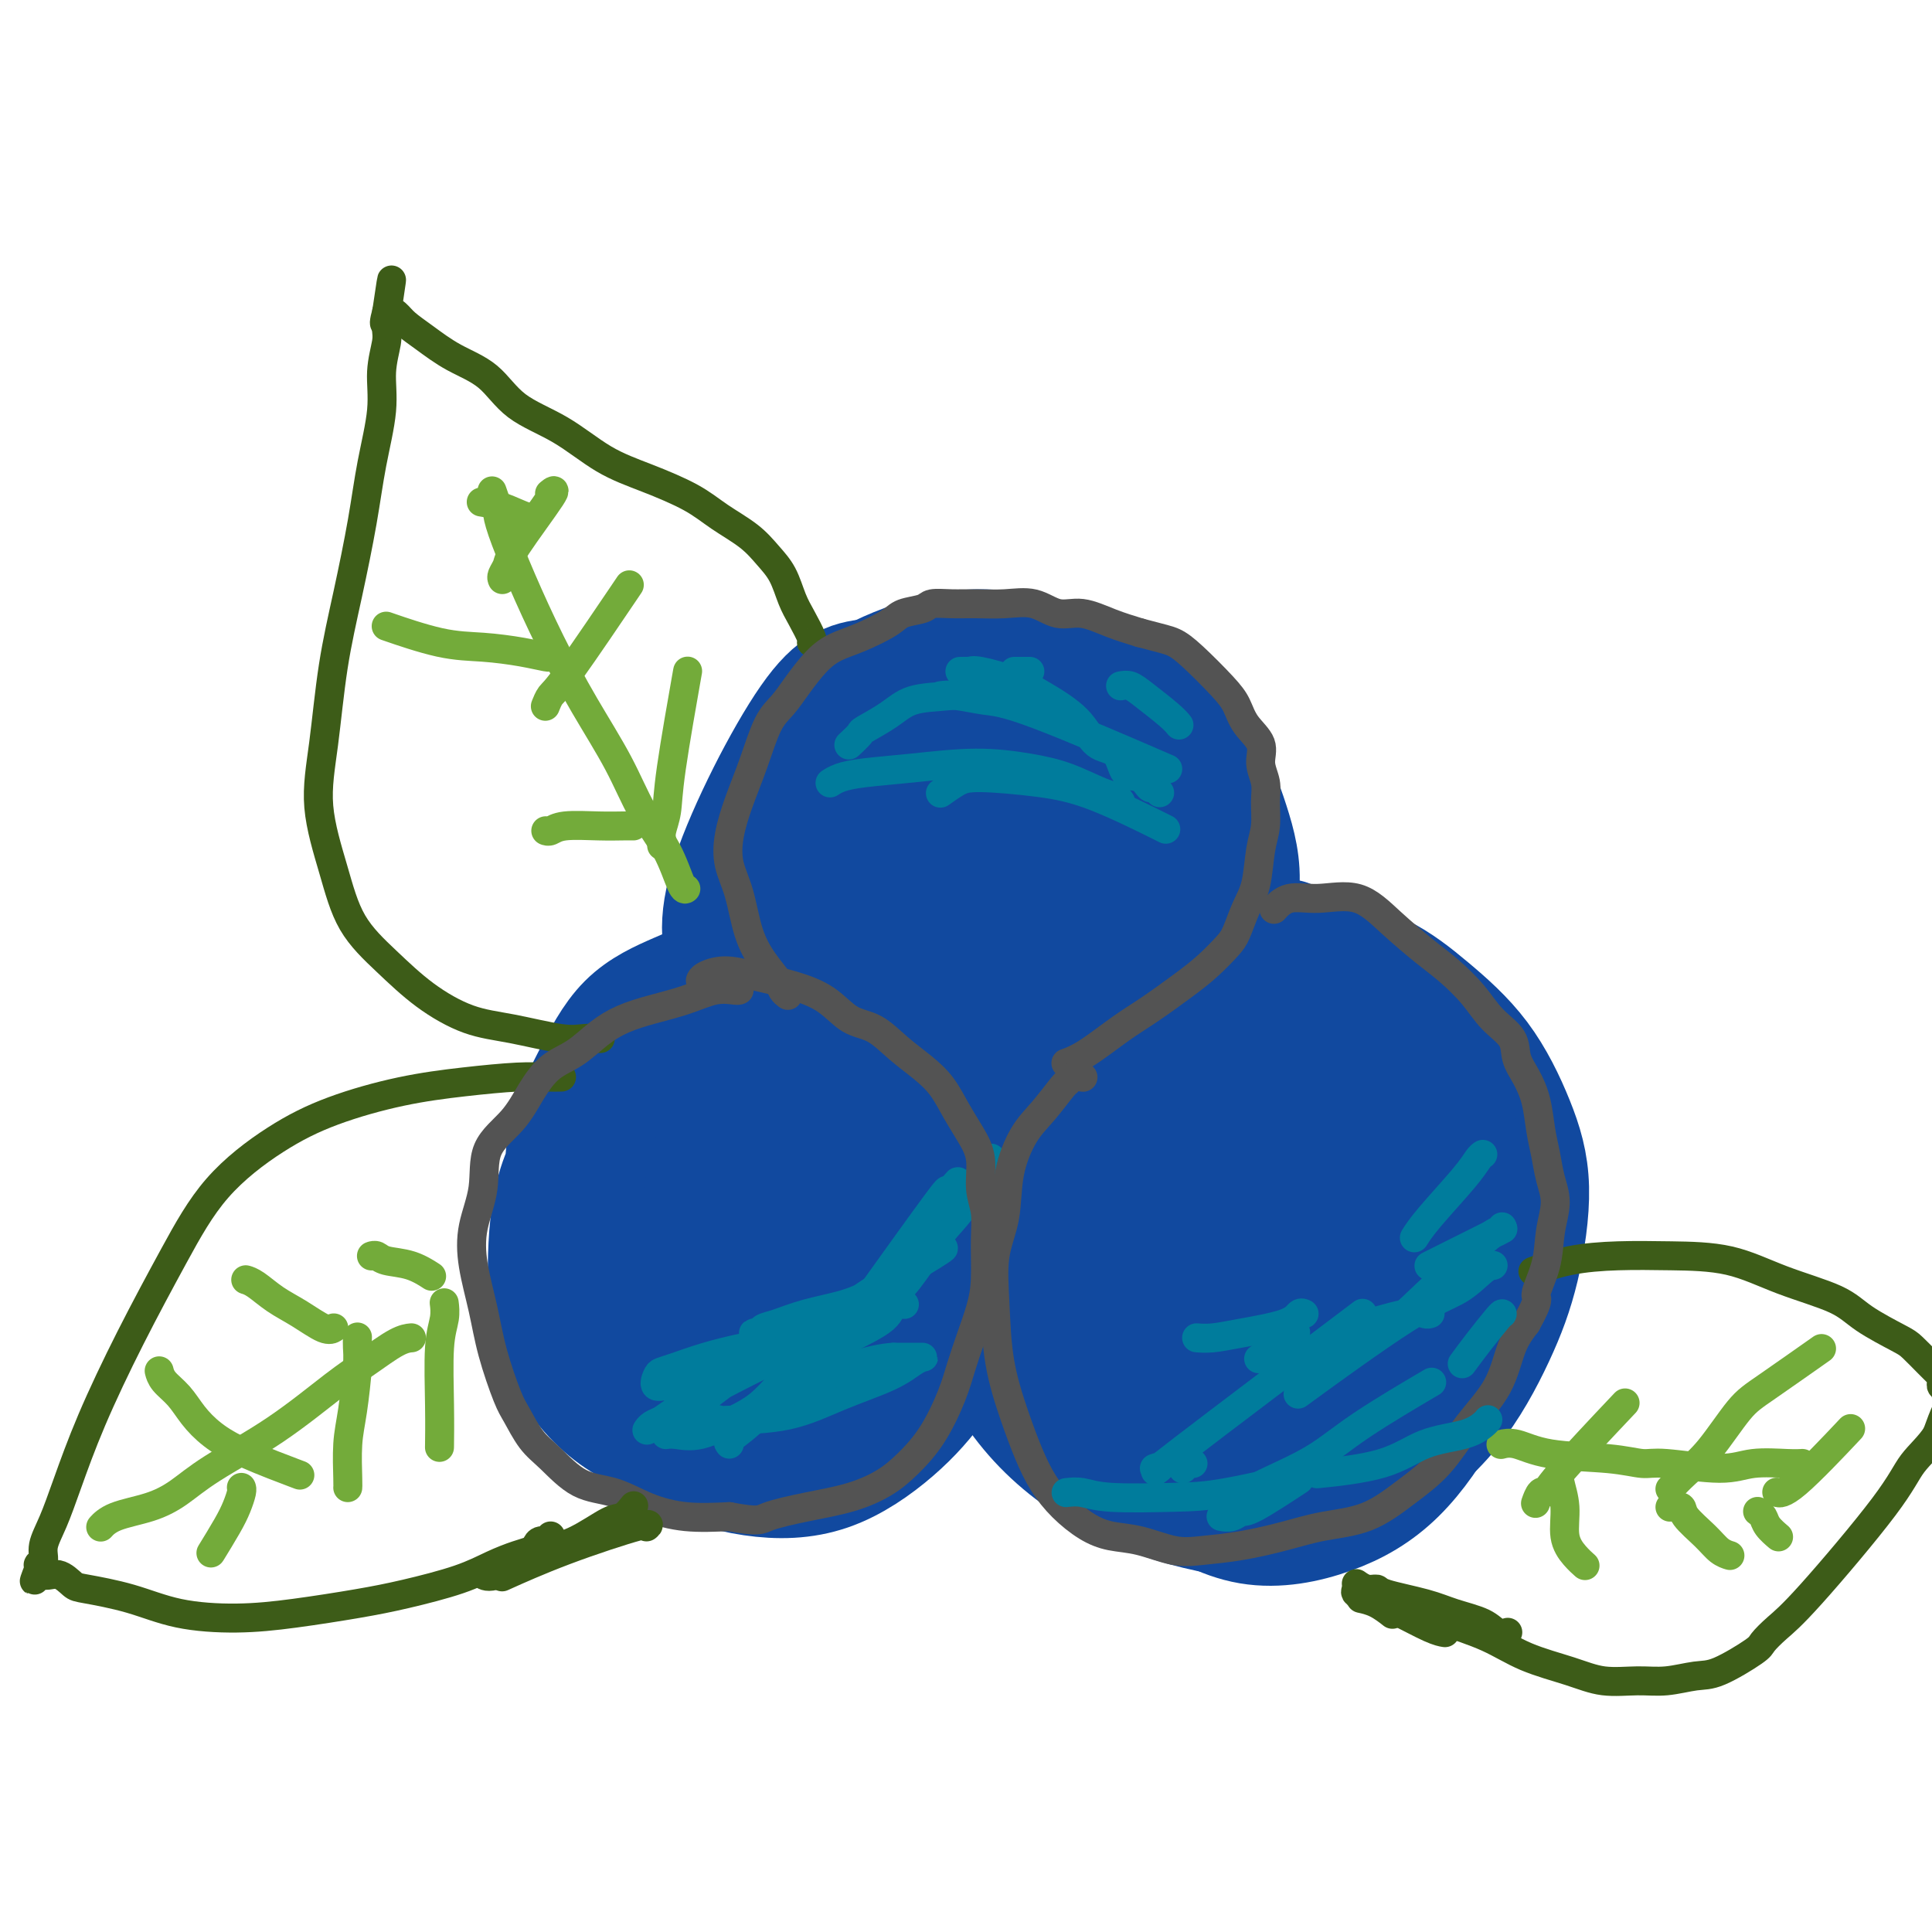 <svg viewBox='0 0 400 400' version='1.1' xmlns='http://www.w3.org/2000/svg' xmlns:xlink='http://www.w3.org/1999/xlink'><g fill='none' stroke='#11499F' stroke-width='28' stroke-linecap='round' stroke-linejoin='round'><path d='M162,213c0.066,0.079 0.133,0.159 0,0c-0.133,-0.159 -0.465,-0.555 -1,-1c-0.535,-0.445 -1.274,-0.939 -3,-1c-1.726,-0.061 -4.441,0.310 -7,1c-2.559,0.690 -4.963,1.700 -8,3c-3.037,1.300 -6.708,2.890 -10,6c-3.292,3.110 -6.207,7.741 -9,12c-2.793,4.259 -5.466,8.148 -7,13c-1.534,4.852 -1.930,10.669 -2,16c-0.070,5.331 0.188,10.175 2,15c1.812,4.825 5.180,9.629 9,13c3.820,3.371 8.091,5.308 13,7c4.909,1.692 10.455,3.138 16,3c5.545,-0.138 11.090,-1.861 16,-4c4.910,-2.139 9.187,-4.693 13,-9c3.813,-4.307 7.162,-10.367 10,-15c2.838,-4.633 5.165,-7.840 7,-12c1.835,-4.160 3.178,-9.275 4,-13c0.822,-3.725 1.124,-6.062 1,-9c-0.124,-2.938 -0.672,-6.477 -2,-10c-1.328,-3.523 -3.436,-7.031 -6,-10c-2.564,-2.969 -5.584,-5.401 -9,-8c-3.416,-2.599 -7.227,-5.366 -11,-7c-3.773,-1.634 -7.508,-2.137 -12,-2c-4.492,0.137 -9.740,0.912 -14,2c-4.260,1.088 -7.531,2.488 -11,4c-3.469,1.512 -7.136,3.137 -10,6c-2.864,2.863 -4.925,6.963 -7,11c-2.075,4.037 -4.164,8.011 -5,13c-0.836,4.989 -0.418,10.995 0,17'/><path d='M119,254c0.609,5.606 2.131,11.123 4,17c1.869,5.877 4.086,12.116 7,17c2.914,4.884 6.524,8.412 11,11c4.476,2.588 9.817,4.234 15,5c5.183,0.766 10.209,0.651 15,-1c4.791,-1.651 9.348,-4.840 13,-8c3.652,-3.160 6.401,-6.292 9,-10c2.599,-3.708 5.048,-7.992 7,-12c1.952,-4.008 3.405,-7.740 4,-12c0.595,-4.260 0.331,-9.049 0,-13c-0.331,-3.951 -0.728,-7.064 -2,-11c-1.272,-3.936 -3.418,-8.694 -6,-12c-2.582,-3.306 -5.600,-5.159 -9,-7c-3.400,-1.841 -7.182,-3.670 -11,-5c-3.818,-1.330 -7.670,-2.161 -12,-2c-4.330,0.161 -9.136,1.312 -13,3c-3.864,1.688 -6.784,3.911 -10,7c-3.216,3.089 -6.727,7.043 -9,11c-2.273,3.957 -3.307,7.917 -4,13c-0.693,5.083 -1.044,11.290 0,17c1.044,5.710 3.484,10.922 6,16c2.516,5.078 5.109,10.020 9,13c3.891,2.980 9.080,3.997 13,6c3.920,2.003 6.570,4.993 14,-2c7.430,-6.993 19.641,-23.970 25,-33c5.359,-9.030 3.867,-10.113 3,-12c-0.867,-1.887 -1.109,-4.578 -1,-6c0.109,-1.422 0.568,-1.575 0,-4c-0.568,-2.425 -2.162,-7.121 -4,-10c-1.838,-2.879 -3.919,-3.939 -6,-5'/><path d='M187,225c-2.561,-1.423 -5.963,-2.480 -9,-3c-3.037,-0.520 -5.709,-0.502 -9,0c-3.291,0.502 -7.200,1.486 -10,3c-2.800,1.514 -4.491,3.556 -6,6c-1.509,2.444 -2.835,5.290 -4,9c-1.165,3.710 -2.170,8.284 -2,12c0.170,3.716 1.513,6.572 3,9c1.487,2.428 3.118,4.427 5,6c1.882,1.573 4.016,2.721 6,3c1.984,0.279 3.817,-0.312 6,-1c2.183,-0.688 4.714,-1.473 7,-3c2.286,-1.527 4.327,-3.794 6,-6c1.673,-2.206 2.979,-4.350 4,-7c1.021,-2.650 1.756,-5.807 2,-8c0.244,-2.193 -0.002,-3.422 -1,-5c-0.998,-1.578 -2.747,-3.504 -4,-5c-1.253,-1.496 -2.012,-2.561 -3,-3c-0.988,-0.439 -2.207,-0.253 -4,0c-1.793,0.253 -4.159,0.572 -6,2c-1.841,1.428 -3.157,3.966 -5,6c-1.843,2.034 -4.215,3.564 -4,8c0.215,4.436 3.015,11.779 4,15c0.985,3.221 0.155,2.320 1,2c0.845,-0.320 3.364,-0.058 5,0c1.636,0.058 2.389,-0.087 4,-1c1.611,-0.913 4.081,-2.593 6,-4c1.919,-1.407 3.288,-2.542 4,-4c0.712,-1.458 0.769,-3.239 1,-5c0.231,-1.761 0.638,-3.503 0,-5c-0.638,-1.497 -2.319,-2.748 -4,-4'/><path d='M180,242c-1.456,-1.208 -3.097,-2.227 -4,-3c-0.903,-0.773 -1.067,-1.301 -2,-1c-0.933,0.301 -2.634,1.431 -4,3c-1.366,1.569 -2.396,3.578 -3,6c-0.604,2.422 -0.781,5.255 -1,8c-0.219,2.745 -0.478,5.400 0,7c0.478,1.600 1.693,2.146 3,3c1.307,0.854 2.705,2.018 4,2c1.295,-0.018 2.487,-1.217 4,-2c1.513,-0.783 3.347,-1.149 4,-2c0.653,-0.851 0.123,-2.187 0,-3c-0.123,-0.813 0.159,-1.104 0,-2c-0.159,-0.896 -0.760,-2.399 -1,-3c-0.240,-0.601 -0.120,-0.301 0,0'/><path d='M266,196c-0.044,0.002 -0.087,0.003 0,0c0.087,-0.003 0.306,-0.011 0,0c-0.306,0.011 -1.137,0.043 -3,0c-1.863,-0.043 -4.759,-0.159 -7,0c-2.241,0.159 -3.825,0.593 -5,1c-1.175,0.407 -1.939,0.788 -5,2c-3.061,1.212 -8.420,3.256 -13,6c-4.580,2.744 -8.383,6.189 -12,10c-3.617,3.811 -7.050,7.988 -10,12c-2.950,4.012 -5.418,7.860 -7,13c-1.582,5.140 -2.277,11.573 -2,18c0.277,6.427 1.526,12.850 4,19c2.474,6.150 6.171,12.029 11,17c4.829,4.971 10.788,9.033 17,12c6.212,2.967 12.678,4.837 19,6c6.322,1.163 12.502,1.618 18,0c5.498,-1.618 10.316,-5.310 15,-9c4.684,-3.690 9.235,-7.380 13,-12c3.765,-4.620 6.746,-10.171 9,-15c2.254,-4.829 3.783,-8.936 5,-14c1.217,-5.064 2.124,-11.085 2,-16c-0.124,-4.915 -1.278,-8.725 -3,-13c-1.722,-4.275 -4.010,-9.015 -7,-13c-2.990,-3.985 -6.681,-7.216 -10,-10c-3.319,-2.784 -6.264,-5.120 -10,-7c-3.736,-1.880 -8.262,-3.306 -13,-4c-4.738,-0.694 -9.690,-0.658 -14,0c-4.310,0.658 -7.980,1.939 -12,4c-4.020,2.061 -8.390,4.901 -12,8c-3.610,3.099 -6.460,6.457 -9,11c-2.540,4.543 -4.770,10.272 -7,16'/><path d='M218,238c-1.146,5.680 -0.510,11.881 0,18c0.510,6.119 0.893,12.155 3,19c2.107,6.845 5.939,14.498 10,20c4.061,5.502 8.353,8.853 13,12c4.647,3.147 9.649,6.091 15,7c5.351,0.909 11.049,-0.218 16,-2c4.951,-1.782 9.154,-4.220 13,-8c3.846,-3.780 7.335,-8.901 10,-14c2.665,-5.099 4.506,-10.174 6,-15c1.494,-4.826 2.640,-9.403 3,-14c0.360,-4.597 -0.066,-9.216 -1,-13c-0.934,-3.784 -2.375,-6.735 -5,-10c-2.625,-3.265 -6.432,-6.844 -10,-10c-3.568,-3.156 -6.897,-5.890 -11,-8c-4.103,-2.110 -8.981,-3.597 -14,-4c-5.019,-0.403 -10.178,0.278 -15,1c-4.822,0.722 -9.305,1.486 -13,4c-3.695,2.514 -6.600,6.778 -9,11c-2.400,4.222 -4.295,8.403 -6,14c-1.705,5.597 -3.221,12.611 -2,19c1.221,6.389 5.178,12.152 7,18c1.822,5.848 1.511,11.780 10,14c8.489,2.220 25.780,0.727 33,0c7.220,-0.727 4.369,-0.690 5,-4c0.631,-3.310 4.745,-9.968 7,-15c2.255,-5.032 2.651,-8.440 3,-13c0.349,-4.560 0.650,-10.274 0,-15c-0.650,-4.726 -2.252,-8.465 -4,-12c-1.748,-3.535 -3.642,-6.867 -6,-9c-2.358,-2.133 -5.179,-3.066 -8,-4'/><path d='M268,225c-4.671,-0.171 -12.347,1.403 -16,3c-3.653,1.597 -3.281,3.217 -4,4c-0.719,0.783 -2.528,0.730 -4,3c-1.472,2.270 -2.607,6.863 -3,11c-0.393,4.137 -0.045,7.818 1,12c1.045,4.182 2.786,8.866 4,12c1.214,3.134 1.900,4.719 3,6c1.100,1.281 2.612,2.260 4,2c1.388,-0.260 2.652,-1.758 4,-3c1.348,-1.242 2.781,-2.227 4,-4c1.219,-1.773 2.225,-4.335 3,-7c0.775,-2.665 1.319,-5.434 2,-8c0.681,-2.566 1.498,-4.929 1,-7c-0.498,-2.071 -2.311,-3.850 -3,-5c-0.689,-1.150 -0.252,-1.671 -1,-2c-0.748,-0.329 -2.680,-0.467 -4,0c-1.320,0.467 -2.030,1.537 -3,3c-0.970,1.463 -2.202,3.317 -3,6c-0.798,2.683 -1.162,6.193 -1,9c0.162,2.807 0.850,4.911 1,7c0.150,2.089 -0.240,4.164 1,5c1.240,0.836 4.108,0.434 6,0c1.892,-0.434 2.808,-0.899 4,-2c1.192,-1.101 2.660,-2.837 4,-5c1.340,-2.163 2.551,-4.753 3,-7c0.449,-2.247 0.134,-4.152 0,-6c-0.134,-1.848 -0.087,-3.640 -1,-5c-0.913,-1.360 -2.784,-2.289 -4,-3c-1.216,-0.711 -1.776,-1.203 -3,-1c-1.224,0.203 -3.112,1.102 -5,2'/><path d='M258,245c-1.497,1.215 -2.741,3.254 -4,6c-1.259,2.746 -2.533,6.200 -3,9c-0.467,2.800 -0.126,4.946 0,6c0.126,1.054 0.036,1.015 0,1c-0.036,-0.015 -0.018,-0.008 0,0'/><path d='M203,160c-0.139,0.074 -0.277,0.147 -1,0c-0.723,-0.147 -2.029,-0.515 -4,-1c-1.971,-0.485 -4.605,-1.087 -8,-1c-3.395,0.087 -7.550,0.864 -11,3c-3.450,2.136 -6.196,5.631 -10,8c-3.804,2.369 -8.665,3.611 -9,14c-0.335,10.389 3.855,29.924 10,40c6.145,10.076 14.243,10.692 20,11c5.757,0.308 9.173,0.306 14,-1c4.827,-1.306 11.067,-3.918 16,-7c4.933,-3.082 8.561,-6.634 12,-11c3.439,-4.366 6.688,-9.545 9,-15c2.312,-5.455 3.685,-11.185 4,-17c0.315,-5.815 -0.428,-11.716 -2,-17c-1.572,-5.284 -3.973,-9.953 -7,-14c-3.027,-4.047 -6.678,-7.473 -11,-10c-4.322,-2.527 -9.314,-4.156 -14,-5c-4.686,-0.844 -9.067,-0.903 -14,0c-4.933,0.903 -10.417,2.767 -15,5c-4.583,2.233 -8.266,4.833 -12,9c-3.734,4.167 -7.519,9.899 -10,15c-2.481,5.101 -3.660,9.572 -4,15c-0.340,5.428 0.158,11.815 2,17c1.842,5.185 5.030,9.168 8,13c2.970,3.832 5.724,7.512 10,10c4.276,2.488 10.074,3.785 15,4c4.926,0.215 8.979,-0.653 13,-2c4.021,-1.347 8.011,-3.174 12,-5'/><path d='M216,218c5.157,-3.209 5.549,-7.733 7,-12c1.451,-4.267 3.961,-8.278 5,-13c1.039,-4.722 0.607,-10.156 0,-15c-0.607,-4.844 -1.389,-9.098 -3,-13c-1.611,-3.902 -4.050,-7.454 -7,-10c-2.950,-2.546 -6.411,-4.088 -10,-5c-3.589,-0.912 -7.307,-1.196 -11,-1c-3.693,0.196 -7.363,0.872 -11,3c-3.637,2.128 -7.241,5.710 -10,10c-2.759,4.290 -4.671,9.289 -6,15c-1.329,5.711 -2.074,12.135 -2,18c0.074,5.865 0.967,11.172 3,16c2.033,4.828 5.206,9.179 9,12c3.794,2.821 8.208,4.113 13,4c4.792,-0.113 9.963,-1.632 15,-4c5.037,-2.368 9.939,-5.587 14,-10c4.061,-4.413 7.281,-10.021 10,-16c2.719,-5.979 4.937,-12.330 6,-18c1.063,-5.670 0.969,-10.658 0,-15c-0.969,-4.342 -2.815,-8.039 -5,-11c-2.185,-2.961 -4.711,-5.186 -7,-7c-2.289,-1.814 -4.341,-3.216 -11,0c-6.659,3.216 -17.923,11.049 -24,17c-6.077,5.951 -6.966,10.021 -8,15c-1.034,4.979 -2.212,10.869 -2,16c0.212,5.131 1.814,9.505 4,13c2.186,3.495 4.957,6.112 8,8c3.043,1.888 6.358,3.047 10,3c3.642,-0.047 7.612,-1.299 11,-3c3.388,-1.701 6.194,-3.850 9,-6'/><path d='M223,209c4.347,-3.131 5.216,-6.458 6,-10c0.784,-3.542 1.483,-7.299 2,-11c0.517,-3.701 0.851,-7.347 0,-10c-0.851,-2.653 -2.886,-4.312 -5,-6c-2.114,-1.688 -4.307,-3.405 -7,-4c-2.693,-0.595 -5.886,-0.068 -9,1c-3.114,1.068 -6.149,2.677 -9,5c-2.851,2.323 -5.516,5.358 -8,9c-2.484,3.642 -4.785,7.889 -6,11c-1.215,3.111 -1.343,5.086 -1,7c0.343,1.914 1.157,3.766 3,5c1.843,1.234 4.715,1.851 7,2c2.285,0.149 3.982,-0.171 7,-2c3.018,-1.829 7.356,-5.166 10,-9c2.644,-3.834 3.593,-8.164 5,-13c1.407,-4.836 3.272,-10.179 3,-15c-0.272,-4.821 -2.679,-9.122 -5,-13c-2.321,-3.878 -4.554,-7.334 -8,-10c-3.446,-2.666 -8.105,-4.543 -13,-5c-4.895,-0.457 -10.027,0.505 -14,1c-3.973,0.495 -6.788,0.522 -12,8c-5.212,7.478 -12.822,22.407 -16,32c-3.178,9.593 -1.924,13.851 0,19c1.924,5.149 4.518,11.190 8,16c3.482,4.810 7.853,8.390 13,11c5.147,2.610 11.070,4.249 17,5c5.930,0.751 11.868,0.614 18,-1c6.132,-1.614 12.459,-4.704 18,-8c5.541,-3.296 10.298,-6.799 14,-11c3.702,-4.201 6.351,-9.101 9,-14'/><path d='M250,199c2.588,-4.941 4.557,-10.292 5,-15c0.443,-4.708 -0.640,-8.773 -2,-13c-1.360,-4.227 -2.997,-8.615 -6,-13c-3.003,-4.385 -7.371,-8.768 -12,-12c-4.629,-3.232 -9.517,-5.314 -15,-7c-5.483,-1.686 -11.560,-2.976 -17,-3c-5.440,-0.024 -10.243,1.220 -15,3c-4.757,1.780 -9.466,4.098 -14,8c-4.534,3.902 -8.891,9.388 -12,15c-3.109,5.612 -4.970,11.350 -6,18c-1.030,6.650 -1.229,14.212 0,21c1.229,6.788 3.887,12.801 8,18c4.113,5.199 9.681,9.585 15,13c5.319,3.415 10.388,5.860 16,6c5.612,0.140 11.766,-2.024 17,-4c5.234,-1.976 9.549,-3.763 14,-7c4.451,-3.237 9.037,-7.923 12,-12c2.963,-4.077 4.301,-7.545 6,-12c1.699,-4.455 3.758,-9.899 4,-15c0.242,-5.101 -1.332,-9.860 -2,-14c-0.668,-4.140 -0.428,-7.659 -6,-13c-5.572,-5.341 -16.955,-12.502 -25,-15c-8.045,-2.498 -12.752,-0.332 -16,1c-3.248,1.332 -5.036,1.829 -7,3c-1.964,1.171 -4.104,3.015 -7,6c-2.896,2.985 -6.549,7.111 -10,16c-3.451,8.889 -6.700,22.540 -8,28c-1.300,5.460 -0.650,2.730 0,0'/></g>
<g fill='none' stroke='#007C9C' stroke-width='6' stroke-linecap='round' stroke-linejoin='round'><path d='M138,297c-0.123,0.020 -0.246,0.040 0,0c0.246,-0.040 0.860,-0.139 2,0c1.140,0.139 2.805,0.516 5,0c2.195,-0.516 4.918,-1.924 7,-3c2.082,-1.076 3.522,-1.821 5,-3c1.478,-1.179 2.993,-2.792 4,-4c1.007,-1.208 1.504,-2.012 2,-3c0.496,-0.988 0.990,-2.160 1,-3c0.010,-0.840 -0.463,-1.349 -1,-2c-0.537,-0.651 -1.137,-1.446 -2,-2c-0.863,-0.554 -1.990,-0.869 -3,-1c-1.010,-0.131 -1.905,-0.080 -2,0c-0.095,0.080 0.609,0.188 1,0c0.391,-0.188 0.470,-0.671 1,-1c0.530,-0.329 1.512,-0.505 3,-1c1.488,-0.495 3.481,-1.308 6,-2c2.519,-0.692 5.563,-1.263 8,-2c2.437,-0.737 4.268,-1.639 5,-2c0.732,-0.361 0.366,-0.180 0,0'/><path d='M205,240c0.164,-0.193 0.328,-0.387 0,0c-0.328,0.387 -1.148,1.354 -2,3c-0.852,1.646 -1.734,3.972 -3,6c-1.266,2.028 -2.914,3.759 -4,5c-1.086,1.241 -1.611,1.992 -3,4c-1.389,2.008 -3.643,5.271 -5,7c-1.357,1.729 -1.816,1.922 -2,2c-0.184,0.078 -0.092,0.039 0,0'/><path d='M198,245c0.270,-0.309 0.539,-0.619 0,0c-0.539,0.619 -1.887,2.166 -2,2c-0.113,-0.166 1.008,-2.045 -2,2c-3.008,4.045 -10.145,14.013 -13,18c-2.855,3.987 -1.427,1.994 0,0'/><path d='M194,259c-0.428,0.214 -0.856,0.427 0,0c0.856,-0.427 2.997,-1.496 -1,1c-3.997,2.496 -14.131,8.556 -20,12c-5.869,3.444 -7.474,4.271 -10,5c-2.526,0.729 -5.972,1.360 -9,2c-3.028,0.640 -5.638,1.290 -8,2c-2.362,0.710 -4.478,1.480 -6,2c-1.522,0.520 -2.452,0.790 -3,1c-0.548,0.210 -0.716,0.359 -1,1c-0.284,0.641 -0.686,1.774 0,2c0.686,0.226 2.460,-0.456 3,0c0.540,0.456 -0.155,2.051 5,0c5.155,-2.051 16.159,-7.748 21,-10c4.841,-2.252 3.517,-1.058 5,-2c1.483,-0.942 5.772,-4.019 9,-6c3.228,-1.981 5.394,-2.865 7,-4c1.606,-1.135 2.653,-2.519 3,-3c0.347,-0.481 -0.005,-0.059 0,0c0.005,0.059 0.369,-0.247 0,0c-0.369,0.247 -1.470,1.046 -3,2c-1.530,0.954 -3.489,2.065 -5,3c-1.511,0.935 -2.575,1.696 -3,2c-0.425,0.304 -0.213,0.152 0,0'/><path d='M248,277c-0.225,-0.018 -0.450,-0.037 0,0c0.450,0.037 1.574,0.129 3,0c1.426,-0.129 3.153,-0.479 6,-1c2.847,-0.521 6.815,-1.212 9,-2c2.185,-0.788 2.588,-1.674 3,-2c0.412,-0.326 0.832,-0.093 1,0c0.168,0.093 0.084,0.047 0,0'/><path d='M261,281c-0.363,0.280 -0.726,0.560 0,0c0.726,-0.560 2.542,-1.958 4,-3c1.458,-1.042 2.560,-1.726 3,-2c0.440,-0.274 0.220,-0.137 0,0'/><path d='M307,239c-0.271,0.180 -0.542,0.360 -1,1c-0.458,0.640 -1.102,1.738 -3,4c-1.898,2.262 -5.049,5.686 -7,8c-1.951,2.314 -2.700,3.518 -3,4c-0.300,0.482 -0.150,0.241 0,0'/><path d='M311,254c-0.417,0.500 -0.833,1.000 -1,1c-0.167,0.000 -0.083,-0.500 -4,3c-3.917,3.500 -11.833,11.000 -15,14c-3.167,3.000 -1.583,1.500 0,0'/><path d='M176,154c-0.229,0.214 -0.459,0.429 0,0c0.459,-0.429 1.605,-1.501 2,-2c0.395,-0.499 0.037,-0.425 1,-1c0.963,-0.575 3.247,-1.801 5,-3c1.753,-1.199 2.975,-2.373 5,-3c2.025,-0.627 4.853,-0.707 8,-1c3.147,-0.293 6.613,-0.798 8,-1c1.387,-0.202 0.693,-0.101 0,0'/><path d='M199,139c-0.230,0.003 -0.460,0.006 0,0c0.460,-0.006 1.610,-0.022 2,0c0.390,0.022 0.019,0.083 0,0c-0.019,-0.083 0.314,-0.309 2,0c1.686,0.309 4.724,1.155 7,2c2.276,0.845 3.788,1.691 6,3c2.212,1.309 5.124,3.081 7,5c1.876,1.919 2.716,3.986 4,5c1.284,1.014 3.012,0.975 4,2c0.988,1.025 1.235,3.116 2,4c0.765,0.884 2.048,0.563 3,1c0.952,0.437 1.575,1.633 2,2c0.425,0.367 0.653,-0.093 1,0c0.347,0.093 0.813,0.741 1,1c0.187,0.259 0.093,0.130 0,0'/><path d='M213,139c0.196,0.000 0.393,0.000 0,0c-0.393,0.000 -1.375,0.000 -2,0c-0.625,0.000 -0.893,0.000 -1,0c-0.107,0.000 -0.054,0.000 0,0'/><path d='M195,144c-0.196,0.027 -0.391,0.055 0,0c0.391,-0.055 1.370,-0.191 3,0c1.630,0.191 3.911,0.711 6,1c2.089,0.289 3.985,0.347 11,3c7.015,2.653 19.147,7.901 24,10c4.853,2.099 2.426,1.050 0,0'/><path d='M172,162c-0.133,0.088 -0.266,0.177 0,0c0.266,-0.177 0.932,-0.619 2,-1c1.068,-0.381 2.537,-0.700 5,-1c2.463,-0.300 5.920,-0.581 10,-1c4.080,-0.419 8.785,-0.975 13,-1c4.215,-0.025 7.942,0.480 11,1c3.058,0.520 5.446,1.054 8,2c2.554,0.946 5.272,2.305 7,3c1.728,0.695 2.465,0.726 3,1c0.535,0.274 0.867,0.793 1,1c0.133,0.207 0.066,0.104 0,0'/><path d='M195,164c-0.267,0.191 -0.534,0.382 0,0c0.534,-0.382 1.868,-1.338 3,-2c1.132,-0.662 2.060,-1.031 5,-1c2.940,0.031 7.891,0.462 12,1c4.109,0.538 7.375,1.183 12,3c4.625,1.817 10.607,4.805 13,6c2.393,1.195 1.196,0.598 0,0'/></g>
<g fill='none' stroke='#3D5C18' stroke-width='6' stroke-linecap='round' stroke-linejoin='round'><path d='M124,215c0.254,0.014 0.508,0.028 0,0c-0.508,-0.028 -1.778,-0.098 -3,0c-1.222,0.098 -2.396,0.363 -5,0c-2.604,-0.363 -6.636,-1.355 -10,-2c-3.364,-0.645 -6.058,-0.942 -9,-2c-2.942,-1.058 -6.131,-2.876 -9,-5c-2.869,-2.124 -5.418,-4.555 -8,-7c-2.582,-2.445 -5.198,-4.903 -7,-8c-1.802,-3.097 -2.789,-6.835 -4,-11c-1.211,-4.165 -2.644,-8.759 -3,-13c-0.356,-4.241 0.365,-8.128 1,-13c0.635,-4.872 1.183,-10.730 2,-16c0.817,-5.270 1.903,-9.951 3,-15c1.097,-5.049 2.207,-10.466 3,-15c0.793,-4.534 1.270,-8.186 2,-12c0.730,-3.814 1.712,-7.789 2,-11c0.288,-3.211 -0.119,-5.656 0,-8c0.119,-2.344 0.764,-4.587 1,-6c0.236,-1.413 0.064,-1.996 0,-3c-0.064,-1.004 -0.018,-2.430 0,-3c0.018,-0.570 0.009,-0.285 0,0'/><path d='M80,65c2.038,-13.775 0.634,-3.711 0,0c-0.634,3.711 -0.497,1.070 0,0c0.497,-1.070 1.353,-0.568 2,0c0.647,0.568 1.085,1.201 2,2c0.915,0.799 2.307,1.765 4,3c1.693,1.235 3.689,2.739 6,4c2.311,1.261 4.939,2.279 7,4c2.061,1.721 3.555,4.143 6,6c2.445,1.857 5.842,3.147 9,5c3.158,1.853 6.077,4.270 9,6c2.923,1.730 5.850,2.773 9,4c3.150,1.227 6.524,2.637 9,4c2.476,1.363 4.053,2.679 6,4c1.947,1.321 4.264,2.649 6,4c1.736,1.351 2.889,2.726 4,4c1.111,1.274 2.178,2.446 3,4c0.822,1.554 1.397,3.488 2,5c0.603,1.512 1.234,2.601 2,4c0.766,1.399 1.668,3.107 2,4c0.332,0.893 0.095,0.969 0,1c-0.095,0.031 -0.047,0.015 0,0'/><path d='M116,223c0.226,-0.005 0.451,-0.011 0,0c-0.451,0.011 -1.579,0.038 -3,0c-1.421,-0.038 -3.137,-0.142 -6,0c-2.863,0.142 -6.875,0.531 -11,1c-4.125,0.469 -8.364,1.019 -13,2c-4.636,0.981 -9.668,2.393 -14,4c-4.332,1.607 -7.964,3.411 -12,6c-4.036,2.589 -8.478,5.964 -12,10c-3.522,4.036 -6.126,8.732 -9,14c-2.874,5.268 -6.018,11.109 -9,17c-2.982,5.891 -5.803,11.834 -8,17c-2.197,5.166 -3.769,9.556 -5,13c-1.231,3.444 -2.120,5.941 -3,8c-0.880,2.059 -1.753,3.680 -2,5c-0.247,1.320 0.130,2.340 0,3c-0.130,0.660 -0.767,0.960 -1,1c-0.233,0.040 -0.063,-0.182 0,0c0.063,0.182 0.018,0.766 0,1c-0.018,0.234 -0.009,0.117 0,0'/><path d='M8,325c-1.725,4.727 -0.539,1.045 0,0c0.539,-1.045 0.430,0.548 1,1c0.570,0.452 1.819,-0.237 3,0c1.181,0.237 2.292,1.399 3,2c0.708,0.601 1.011,0.642 3,1c1.989,0.358 5.663,1.032 9,2c3.337,0.968 6.337,2.230 10,3c3.663,0.770 7.990,1.049 12,1c4.010,-0.049 7.702,-0.425 12,-1c4.298,-0.575 9.202,-1.348 13,-2c3.798,-0.652 6.488,-1.183 10,-2c3.512,-0.817 7.844,-1.920 11,-3c3.156,-1.080 5.135,-2.136 7,-3c1.865,-0.864 3.618,-1.537 5,-2c1.382,-0.463 2.395,-0.716 3,-1c0.605,-0.284 0.803,-0.598 1,-1c0.197,-0.402 0.393,-0.891 1,-1c0.607,-0.109 1.625,0.163 2,0c0.375,-0.163 0.107,-0.761 0,-1c-0.107,-0.239 -0.054,-0.120 0,0'/><path d='M318,263c-0.557,0.196 -1.115,0.393 0,0c1.115,-0.393 3.902,-1.375 7,-2c3.098,-0.625 6.506,-0.891 10,-1c3.494,-0.109 7.074,-0.060 11,0c3.926,0.060 8.197,0.131 12,1c3.803,0.869 7.139,2.535 11,4c3.861,1.465 8.246,2.729 11,4c2.754,1.271 3.876,2.550 6,4c2.124,1.450 5.251,3.071 7,4c1.749,0.929 2.118,1.167 3,2c0.882,0.833 2.275,2.261 3,3c0.725,0.739 0.783,0.789 1,1c0.217,0.211 0.593,0.582 1,1c0.407,0.418 0.845,0.883 1,1c0.155,0.117 0.028,-0.114 0,0c-0.028,0.114 0.044,0.574 0,1c-0.044,0.426 -0.204,0.818 0,1c0.204,0.182 0.773,0.153 1,0c0.227,-0.153 0.113,-0.431 0,0c-0.113,0.431 -0.226,1.569 0,2c0.226,0.431 0.790,0.154 1,0c0.210,-0.154 0.064,-0.185 0,0c-0.064,0.185 -0.048,0.586 0,1c0.048,0.414 0.128,0.842 0,1c-0.128,0.158 -0.465,0.045 -1,1c-0.535,0.955 -1.267,2.977 -2,5'/><path d='M401,297c-1.449,2.316 -3.572,4.105 -5,6c-1.428,1.895 -2.160,3.895 -6,9c-3.840,5.105 -10.789,13.316 -15,18c-4.211,4.684 -5.685,5.843 -7,7c-1.315,1.157 -2.472,2.314 -3,3c-0.528,0.686 -0.428,0.901 -2,2c-1.572,1.099 -4.817,3.080 -7,4c-2.183,0.920 -3.304,0.777 -5,1c-1.696,0.223 -3.967,0.812 -6,1c-2.033,0.188 -3.828,-0.025 -6,0c-2.172,0.025 -4.722,0.287 -7,0c-2.278,-0.287 -4.285,-1.124 -7,-2c-2.715,-0.876 -6.139,-1.790 -9,-3c-2.861,-1.210 -5.159,-2.716 -8,-4c-2.841,-1.284 -6.227,-2.346 -8,-3c-1.773,-0.654 -1.935,-0.901 -2,-1c-0.065,-0.099 -0.032,-0.049 0,0'/></g>
<g fill='none' stroke='#73AB3A' stroke-width='6' stroke-linecap='round' stroke-linejoin='round'><path d='M21,316c0.045,-0.049 0.089,-0.098 0,0c-0.089,0.098 -0.313,0.343 0,0c0.313,-0.343 1.162,-1.273 3,-2c1.838,-0.727 4.664,-1.250 7,-2c2.336,-0.750 4.180,-1.725 6,-3c1.820,-1.275 3.614,-2.849 7,-5c3.386,-2.151 8.365,-4.878 13,-8c4.635,-3.122 8.927,-6.641 12,-9c3.073,-2.359 4.927,-3.560 7,-5c2.073,-1.440 4.366,-3.118 6,-4c1.634,-0.882 2.610,-0.966 3,-1c0.390,-0.034 0.195,-0.017 0,0'/><path d='M33,284c-0.040,-0.161 -0.081,-0.322 0,0c0.081,0.322 0.283,1.127 1,2c0.717,0.873 1.949,1.814 3,3c1.051,1.186 1.923,2.616 3,4c1.077,1.384 2.361,2.721 4,4c1.639,1.279 3.634,2.498 7,4c3.366,1.502 8.105,3.286 10,4c1.895,0.714 0.948,0.357 0,0'/><path d='M50,308c-0.021,-0.044 -0.041,-0.088 0,0c0.041,0.088 0.144,0.308 0,1c-0.144,0.692 -0.533,1.856 -1,3c-0.467,1.144 -1.010,2.270 -2,4c-0.990,1.730 -2.426,4.066 -3,5c-0.574,0.934 -0.287,0.467 0,0'/><path d='M51,265c0.036,0.011 0.073,0.021 0,0c-0.073,-0.021 -0.255,-0.075 0,0c0.255,0.075 0.948,0.279 2,1c1.052,0.721 2.464,1.958 4,3c1.536,1.042 3.195,1.887 5,3c1.805,1.113 3.755,2.492 5,3c1.245,0.508 1.784,0.145 2,0c0.216,-0.145 0.108,-0.073 0,0'/><path d='M74,277c0.006,-0.167 0.012,-0.334 0,0c-0.012,0.334 -0.042,1.168 0,2c0.042,0.832 0.155,1.663 0,4c-0.155,2.337 -0.577,6.182 -1,9c-0.423,2.818 -0.845,4.611 -1,7c-0.155,2.389 -0.042,5.374 0,7c0.042,1.626 0.012,1.893 0,2c-0.012,0.107 -0.006,0.053 0,0'/><path d='M77,260c-0.085,0.026 -0.169,0.053 0,0c0.169,-0.053 0.592,-0.185 1,0c0.408,0.185 0.800,0.689 2,1c1.200,0.311 3.208,0.430 5,1c1.792,0.570 3.369,1.591 4,2c0.631,0.409 0.315,0.204 0,0'/><path d='M92,270c-0.030,-0.238 -0.061,-0.476 0,0c0.061,0.476 0.212,1.666 0,3c-0.212,1.334 -0.789,2.811 -1,6c-0.211,3.189 -0.057,8.089 0,12c0.057,3.911 0.016,6.832 0,8c-0.016,1.168 -0.008,0.584 0,0'/><path d='M102,102c-0.115,-0.326 -0.231,-0.652 0,0c0.231,0.652 0.807,2.283 1,3c0.193,0.717 0.002,0.521 0,1c-0.002,0.479 0.186,1.632 1,4c0.814,2.368 2.253,5.951 4,10c1.747,4.049 3.801,8.565 6,13c2.199,4.435 4.543,8.790 7,13c2.457,4.210 5.026,8.277 7,12c1.974,3.723 3.352,7.103 5,10c1.648,2.897 3.565,5.313 5,8c1.435,2.687 2.386,5.647 3,7c0.614,1.353 0.890,1.101 1,1c0.110,-0.101 0.055,-0.050 0,0'/><path d='M137,175c-0.008,0.076 -0.015,0.152 0,0c0.015,-0.152 0.054,-0.531 0,-1c-0.054,-0.469 -0.199,-1.029 0,-2c0.199,-0.971 0.744,-2.353 1,-4c0.256,-1.647 0.223,-3.559 1,-9c0.777,-5.441 2.365,-14.412 3,-18c0.635,-3.588 0.318,-1.794 0,0'/><path d='M131,171c0.126,0.002 0.251,0.004 0,0c-0.251,-0.004 -0.880,-0.015 -2,0c-1.120,0.015 -2.731,0.057 -5,0c-2.269,-0.057 -5.196,-0.211 -7,0c-1.804,0.211 -2.486,0.788 -3,1c-0.514,0.212 -0.861,0.061 -1,0c-0.139,-0.061 -0.069,-0.030 0,0'/><path d='M113,146c-0.080,0.203 -0.159,0.405 0,0c0.159,-0.405 0.558,-1.418 1,-2c0.442,-0.582 0.927,-0.734 4,-5c3.073,-4.266 8.735,-12.648 11,-16c2.265,-3.352 1.132,-1.676 0,0'/><path d='M114,136c0.013,-0.023 0.025,-0.045 0,0c-0.025,0.045 -0.089,0.159 -1,0c-0.911,-0.159 -2.670,-0.589 -5,-1c-2.330,-0.411 -5.233,-0.801 -8,-1c-2.767,-0.199 -5.399,-0.207 -9,-1c-3.601,-0.793 -8.172,-2.369 -10,-3c-1.828,-0.631 -0.914,-0.315 0,0'/><path d='M104,120c-0.109,-0.238 -0.219,-0.477 0,-1c0.219,-0.523 0.766,-1.331 1,-2c0.234,-0.669 0.156,-1.200 2,-4c1.844,-2.800 5.612,-7.869 7,-10c1.388,-2.131 0.397,-1.323 0,-1c-0.397,0.323 -0.198,0.162 0,0'/><path d='M111,107c0.107,-0.053 0.214,-0.105 0,0c-0.214,0.105 -0.748,0.368 -2,0c-1.252,-0.368 -3.222,-1.368 -5,-2c-1.778,-0.632 -3.365,-0.895 -4,-1c-0.635,-0.105 -0.317,-0.053 0,0'/><path d='M311,299c-0.211,0.055 -0.422,0.110 0,0c0.422,-0.110 1.478,-0.385 3,0c1.522,0.385 3.512,1.428 7,2c3.488,0.572 8.474,0.671 12,1c3.526,0.329 5.591,0.887 7,1c1.409,0.113 2.161,-0.218 5,0c2.839,0.218 7.766,0.987 11,1c3.234,0.013 4.774,-0.728 7,-1c2.226,-0.272 5.138,-0.073 7,0c1.862,0.073 2.675,0.021 3,0c0.325,-0.021 0.163,-0.010 0,0'/><path d='M318,311c-0.082,0.231 -0.163,0.462 0,0c0.163,-0.462 0.571,-1.618 1,-2c0.429,-0.382 0.878,0.011 1,0c0.122,-0.011 -0.082,-0.426 3,-4c3.082,-3.574 9.452,-10.307 12,-13c2.548,-2.693 1.274,-1.347 0,0'/><path d='M323,304c-0.009,-0.082 -0.018,-0.164 0,0c0.018,0.164 0.063,0.575 0,1c-0.063,0.425 -0.234,0.864 0,2c0.234,1.136 0.872,2.970 1,5c0.128,2.030 -0.254,4.255 0,6c0.254,1.745 1.145,3.008 2,4c0.855,0.992 1.673,1.712 2,2c0.327,0.288 0.164,0.144 0,0'/><path d='M346,308c-0.229,0.246 -0.459,0.492 0,0c0.459,-0.492 1.606,-1.723 3,-3c1.394,-1.277 3.034,-2.599 5,-5c1.966,-2.401 4.259,-5.881 6,-8c1.741,-2.119 2.930,-2.878 6,-5c3.070,-2.122 8.020,-5.606 10,-7c1.980,-1.394 0.990,-0.697 0,0'/><path d='M346,312c-0.223,0.034 -0.447,0.068 0,0c0.447,-0.068 1.563,-0.239 2,0c0.437,0.239 0.194,0.887 1,2c0.806,1.113 2.659,2.690 4,4c1.341,1.310 2.169,2.353 3,3c0.831,0.647 1.666,0.899 2,1c0.334,0.101 0.167,0.050 0,0'/><path d='M368,309c0.041,0.019 0.083,0.038 0,0c-0.083,-0.038 -0.290,-0.134 0,0c0.290,0.134 1.078,0.498 4,-2c2.922,-2.498 7.978,-7.856 10,-10c2.022,-2.144 1.011,-1.072 0,0'/><path d='M364,313c-0.099,-0.069 -0.198,-0.137 0,0c0.198,0.137 0.692,0.480 1,1c0.308,0.520 0.429,1.217 1,2c0.571,0.783 1.592,1.652 2,2c0.408,0.348 0.204,0.174 0,0'/></g>
<g fill='none' stroke='#535353' stroke-width='6' stroke-linecap='round' stroke-linejoin='round'><path d='M153,205c0.028,-0.013 0.057,-0.025 0,0c-0.057,0.025 -0.198,0.089 -1,0c-0.802,-0.089 -2.265,-0.331 -4,0c-1.735,0.331 -3.744,1.237 -6,2c-2.256,0.763 -4.760,1.385 -7,2c-2.240,0.615 -4.217,1.222 -6,2c-1.783,0.778 -3.374,1.725 -5,3c-1.626,1.275 -3.287,2.876 -5,4c-1.713,1.124 -3.476,1.771 -5,3c-1.524,1.229 -2.808,3.039 -4,5c-1.192,1.961 -2.293,4.071 -4,6c-1.707,1.929 -4.020,3.675 -5,6c-0.980,2.325 -0.626,5.230 -1,8c-0.374,2.770 -1.478,5.407 -2,8c-0.522,2.593 -0.464,5.143 0,8c0.464,2.857 1.334,6.021 2,9c0.666,2.979 1.127,5.771 2,9c0.873,3.229 2.156,6.893 3,9c0.844,2.107 1.249,2.657 2,4c0.751,1.343 1.850,3.479 3,5c1.150,1.521 2.352,2.425 4,4c1.648,1.575 3.743,3.820 6,5c2.257,1.180 4.677,1.296 7,2c2.323,0.704 4.548,1.997 7,3c2.452,1.003 5.129,1.715 8,2c2.871,0.285 5.935,0.142 9,0'/><path d='M151,314c6.243,1.181 6.349,0.635 8,0c1.651,-0.635 4.846,-1.359 8,-2c3.154,-0.641 6.266,-1.198 9,-2c2.734,-0.802 5.089,-1.847 7,-3c1.911,-1.153 3.380,-2.414 5,-4c1.620,-1.586 3.393,-3.497 5,-6c1.607,-2.503 3.047,-5.597 4,-8c0.953,-2.403 1.418,-4.115 2,-6c0.582,-1.885 1.281,-3.942 2,-6c0.719,-2.058 1.456,-4.117 2,-6c0.544,-1.883 0.893,-3.591 1,-6c0.107,-2.409 -0.029,-5.518 0,-8c0.029,-2.482 0.223,-4.336 0,-6c-0.223,-1.664 -0.863,-3.137 -1,-5c-0.137,-1.863 0.229,-4.115 0,-6c-0.229,-1.885 -1.053,-3.402 -2,-5c-0.947,-1.598 -2.016,-3.275 -3,-5c-0.984,-1.725 -1.883,-3.496 -3,-5c-1.117,-1.504 -2.453,-2.741 -4,-4c-1.547,-1.259 -3.306,-2.539 -5,-4c-1.694,-1.461 -3.323,-3.102 -5,-4c-1.677,-0.898 -3.403,-1.054 -5,-2c-1.597,-0.946 -3.065,-2.681 -5,-4c-1.935,-1.319 -4.336,-2.220 -7,-3c-2.664,-0.780 -5.589,-1.438 -8,-2c-2.411,-0.562 -4.306,-1.027 -6,-1c-1.694,0.027 -3.187,0.546 -4,1c-0.813,0.454 -0.947,0.844 -1,1c-0.053,0.156 -0.027,0.078 0,0'/><path d='M163,206c0.102,0.076 0.203,0.152 0,0c-0.203,-0.152 -0.711,-0.532 -1,-1c-0.289,-0.468 -0.358,-1.026 -1,-2c-0.642,-0.974 -1.858,-2.366 -3,-4c-1.142,-1.634 -2.210,-3.512 -3,-6c-0.790,-2.488 -1.303,-5.586 -2,-8c-0.697,-2.414 -1.579,-4.144 -2,-6c-0.421,-1.856 -0.380,-3.836 0,-6c0.380,-2.164 1.101,-4.510 2,-7c0.899,-2.490 1.976,-5.125 3,-8c1.024,-2.875 1.995,-5.992 3,-8c1.005,-2.008 2.044,-2.907 3,-4c0.956,-1.093 1.828,-2.379 3,-4c1.172,-1.621 2.644,-3.576 4,-5c1.356,-1.424 2.598,-2.318 4,-3c1.402,-0.682 2.965,-1.153 5,-2c2.035,-0.847 4.543,-2.069 6,-3c1.457,-0.931 1.865,-1.570 3,-2c1.135,-0.430 2.998,-0.651 4,-1c1.002,-0.349 1.145,-0.828 2,-1c0.855,-0.172 2.422,-0.038 4,0c1.578,0.038 3.165,-0.020 5,0c1.835,0.020 3.917,0.116 6,0c2.083,-0.116 4.166,-0.446 6,0c1.834,0.446 3.419,1.666 5,2c1.581,0.334 3.156,-0.218 5,0c1.844,0.218 3.955,1.205 6,2c2.045,0.795 4.022,1.397 6,2'/><path d='M236,131c4.832,1.283 5.912,1.490 7,2c1.088,0.510 2.184,1.322 4,3c1.816,1.678 4.352,4.223 6,6c1.648,1.777 2.407,2.786 3,4c0.593,1.214 1.020,2.634 2,4c0.980,1.366 2.512,2.679 3,4c0.488,1.321 -0.069,2.650 0,4c0.069,1.350 0.762,2.720 1,4c0.238,1.280 0.019,2.469 0,4c-0.019,1.531 0.160,3.404 0,5c-0.160,1.596 -0.660,2.915 -1,5c-0.340,2.085 -0.519,4.935 -1,7c-0.481,2.065 -1.262,3.345 -2,5c-0.738,1.655 -1.431,3.685 -2,5c-0.569,1.315 -1.013,1.914 -2,3c-0.987,1.086 -2.518,2.658 -4,4c-1.482,1.342 -2.916,2.454 -5,4c-2.084,1.546 -4.818,3.525 -7,5c-2.182,1.475 -3.812,2.447 -6,4c-2.188,1.553 -4.935,3.687 -7,5c-2.065,1.313 -3.447,1.804 -4,2c-0.553,0.196 -0.276,0.098 0,0'/><path d='M224,223c0.197,0.031 0.395,0.062 0,0c-0.395,-0.062 -1.382,-0.218 -2,0c-0.618,0.218 -0.866,0.809 -1,1c-0.134,0.191 -0.153,-0.020 -1,1c-0.847,1.020 -2.522,3.269 -4,5c-1.478,1.731 -2.761,2.943 -4,5c-1.239,2.057 -2.436,4.958 -3,8c-0.564,3.042 -0.496,6.226 -1,9c-0.504,2.774 -1.580,5.139 -2,8c-0.420,2.861 -0.185,6.217 0,10c0.185,3.783 0.320,7.992 1,12c0.680,4.008 1.906,7.815 3,11c1.094,3.185 2.055,5.746 3,8c0.945,2.254 1.874,4.199 3,6c1.126,1.801 2.449,3.457 4,5c1.551,1.543 3.328,2.974 5,4c1.672,1.026 3.237,1.646 5,2c1.763,0.354 3.722,0.443 6,1c2.278,0.557 4.874,1.582 7,2c2.126,0.418 3.780,0.227 6,0c2.220,-0.227 5.004,-0.492 8,-1c2.996,-0.508 6.204,-1.259 9,-2c2.796,-0.741 5.179,-1.473 8,-2c2.821,-0.527 6.079,-0.851 9,-2c2.921,-1.149 5.506,-3.125 8,-5c2.494,-1.875 4.898,-3.649 7,-6c2.102,-2.351 3.904,-5.280 6,-8c2.096,-2.720 4.487,-5.232 6,-8c1.513,-2.768 2.146,-5.791 3,-8c0.854,-2.209 1.927,-3.605 3,-5'/><path d='M316,274c3.127,-5.573 1.945,-5.007 2,-6c0.055,-0.993 1.346,-3.545 2,-6c0.654,-2.455 0.669,-4.811 1,-7c0.331,-2.189 0.976,-4.209 1,-6c0.024,-1.791 -0.574,-3.353 -1,-5c-0.426,-1.647 -0.682,-3.377 -1,-5c-0.318,-1.623 -0.699,-3.137 -1,-5c-0.301,-1.863 -0.524,-4.076 -1,-6c-0.476,-1.924 -1.207,-3.560 -2,-5c-0.793,-1.440 -1.650,-2.685 -2,-4c-0.350,-1.315 -0.194,-2.699 -1,-4c-0.806,-1.301 -2.573,-2.520 -4,-4c-1.427,-1.480 -2.514,-3.221 -4,-5c-1.486,-1.779 -3.372,-3.597 -5,-5c-1.628,-1.403 -2.998,-2.392 -5,-4c-2.002,-1.608 -4.635,-3.835 -7,-6c-2.365,-2.165 -4.462,-4.268 -7,-5c-2.538,-0.732 -5.515,-0.093 -8,0c-2.485,0.093 -4.477,-0.360 -6,0c-1.523,0.360 -2.578,1.531 -3,2c-0.422,0.469 -0.211,0.234 0,0'/></g>
<g fill='none' stroke='#3D5C18' stroke-width='6' stroke-linecap='round' stroke-linejoin='round'><path d='M131,312c0.179,-0.224 0.358,-0.449 0,0c-0.358,0.449 -1.254,1.571 -2,2c-0.746,0.429 -1.342,0.164 -3,1c-1.658,0.836 -4.378,2.774 -7,4c-2.622,1.226 -5.146,1.741 -8,3c-2.854,1.259 -6.038,3.262 -8,4c-1.962,0.738 -2.704,0.211 -3,0c-0.296,-0.211 -0.148,-0.105 0,0'/><path d='M134,316c-0.132,0.112 -0.265,0.223 0,0c0.265,-0.223 0.927,-0.781 -2,0c-2.927,0.781 -9.442,2.903 -15,5c-5.558,2.097 -10.159,4.171 -12,5c-1.841,0.829 -0.920,0.415 0,0'/><path d='M281,328c-0.167,-0.118 -0.335,-0.236 0,0c0.335,0.236 1.171,0.826 2,1c0.829,0.174 1.650,-0.067 2,0c0.350,0.067 0.229,0.442 2,1c1.771,0.558 5.435,1.298 8,2c2.565,0.702 4.033,1.365 6,2c1.967,0.635 4.435,1.242 6,2c1.565,0.758 2.229,1.666 3,2c0.771,0.334 1.649,0.096 2,0c0.351,-0.096 0.176,-0.048 0,0'/><path d='M281,329c0.098,-0.099 0.197,-0.197 0,0c-0.197,0.197 -0.688,0.690 0,1c0.688,0.310 2.556,0.437 4,1c1.444,0.563 2.464,1.563 3,2c0.536,0.438 0.587,0.313 2,1c1.413,0.687 4.188,2.185 6,3c1.812,0.815 2.661,0.947 3,1c0.339,0.053 0.170,0.026 0,0'/><path d='M282,331c-0.250,-0.054 -0.500,-0.107 0,0c0.500,0.107 1.750,0.375 3,1c1.250,0.625 2.500,1.607 3,2c0.500,0.393 0.250,0.196 0,0'/></g>
<g fill='none' stroke='#007C9C' stroke-width='6' stroke-linecap='round' stroke-linejoin='round'><path d='M255,312c-0.142,0.165 -0.284,0.331 0,0c0.284,-0.331 0.992,-1.158 2,-2c1.008,-0.842 2.314,-1.698 5,-3c2.686,-1.302 6.751,-3.050 10,-5c3.249,-1.950 5.682,-4.102 10,-7c4.318,-2.898 10.519,-6.542 13,-8c2.481,-1.458 1.240,-0.729 0,0'/><path d='M311,272c0.016,0.006 0.032,0.013 0,0c-0.032,-0.013 -0.112,-0.045 -1,1c-0.888,1.045 -2.585,3.166 -4,5c-1.415,1.834 -2.547,3.381 -3,4c-0.453,0.619 -0.226,0.309 0,0'/><path d='M253,314c-0.173,-0.033 -0.346,-0.066 0,0c0.346,0.066 1.212,0.230 2,0c0.788,-0.230 1.500,-0.856 2,-1c0.500,-0.144 0.788,0.192 3,-1c2.212,-1.192 6.346,-3.912 8,-5c1.654,-1.088 0.827,-0.544 0,0'/><path d='M308,294c0.044,-0.061 0.088,-0.123 0,0c-0.088,0.123 -0.309,0.429 -1,1c-0.691,0.571 -1.851,1.407 -4,2c-2.149,0.593 -5.287,0.942 -8,2c-2.713,1.058 -5.000,2.823 -9,4c-4.000,1.177 -9.714,1.765 -12,2c-2.286,0.235 -1.143,0.118 0,0'/><path d='M221,309c-0.247,0.030 -0.495,0.060 0,0c0.495,-0.060 1.732,-0.209 3,0c1.268,0.209 2.566,0.777 6,1c3.434,0.223 9.003,0.101 13,0c3.997,-0.101 6.422,-0.181 11,-1c4.578,-0.819 11.308,-2.377 14,-3c2.692,-0.623 1.346,-0.312 0,0'/><path d='M296,272c0.080,-0.024 0.159,-0.048 0,0c-0.159,0.048 -0.558,0.167 -1,0c-0.442,-0.167 -0.927,-0.622 -4,0c-3.073,0.622 -8.735,2.321 -11,3c-2.265,0.679 -1.132,0.340 0,0'/><path d='M239,304c0.839,-0.292 1.679,-0.583 1,0c-0.679,0.583 -2.875,2.042 5,-4c7.875,-6.042 25.821,-19.583 33,-25c7.179,-5.417 3.589,-2.708 0,0'/><path d='M310,255c1.012,-0.506 2.024,-1.012 0,0c-2.024,1.012 -7.083,3.542 -10,5c-2.917,1.458 -3.690,1.845 -4,2c-0.310,0.155 -0.155,0.077 0,0'/><path d='M245,304c-0.083,0.113 -0.167,0.226 0,0c0.167,-0.226 0.583,-0.792 1,-1c0.417,-0.208 0.833,-0.060 1,0c0.167,0.060 0.083,0.030 0,0'/><path d='M309,262c0.121,-0.011 0.243,-0.021 0,0c-0.243,0.021 -0.850,0.075 -2,1c-1.150,0.925 -2.844,2.722 -5,4c-2.156,1.278 -4.773,2.036 -11,6c-6.227,3.964 -16.065,11.132 -20,14c-3.935,2.868 -1.968,1.434 0,0'/><path d='M151,299c-0.214,-0.300 -0.429,-0.600 0,-1c0.429,-0.400 1.500,-0.899 5,-4c3.500,-3.101 9.428,-8.803 13,-12c3.572,-3.197 4.786,-3.890 7,-5c2.214,-1.110 5.426,-2.638 7,-4c1.574,-1.362 1.510,-2.558 2,-3c0.490,-0.442 1.536,-0.129 2,0c0.464,0.129 0.348,0.073 0,0c-0.348,-0.073 -0.928,-0.164 -2,0c-1.072,0.164 -2.635,0.583 -4,1c-1.365,0.417 -2.533,0.834 -3,1c-0.467,0.166 -0.234,0.083 0,0'/><path d='M134,296c-0.063,0.091 -0.127,0.183 0,0c0.127,-0.183 0.443,-0.639 1,-1c0.557,-0.361 1.354,-0.625 2,-1c0.646,-0.375 1.141,-0.860 3,-2c1.859,-1.140 5.084,-2.936 9,-5c3.916,-2.064 8.525,-4.396 12,-6c3.475,-1.604 5.815,-2.480 9,-4c3.185,-1.520 7.214,-3.685 9,-5c1.786,-1.315 1.329,-1.779 2,-2c0.671,-0.221 2.470,-0.200 3,0c0.530,0.200 -0.208,0.580 -1,1c-0.792,0.420 -1.637,0.882 -3,2c-1.363,1.118 -3.244,2.893 -6,4c-2.756,1.107 -6.389,1.546 -9,2c-2.611,0.454 -4.201,0.923 -5,1c-0.799,0.077 -0.806,-0.238 -4,2c-3.194,2.238 -9.575,7.031 -12,9c-2.425,1.969 -0.894,1.116 0,1c0.894,-0.116 1.151,0.507 2,1c0.849,0.493 2.292,0.856 3,1c0.708,0.144 0.683,0.071 3,0c2.317,-0.071 6.978,-0.138 11,-1c4.022,-0.862 7.404,-2.518 11,-4c3.596,-1.482 7.404,-2.789 10,-4c2.596,-1.211 3.980,-2.324 5,-3c1.020,-0.676 1.675,-0.913 2,-1c0.325,-0.087 0.318,-0.023 0,0c-0.318,0.023 -0.948,0.007 -2,0c-1.052,-0.007 -2.526,-0.003 -4,0'/><path d='M185,281c-2.131,0.088 -5.458,0.807 -9,2c-3.542,1.193 -7.300,2.860 -10,4c-2.700,1.140 -4.343,1.754 -5,2c-0.657,0.246 -0.329,0.123 0,0'/><path d='M232,142c0.641,-0.121 1.282,-0.242 2,0c0.718,0.242 1.512,0.848 3,2c1.488,1.152 3.670,2.848 5,4c1.330,1.152 1.809,1.758 2,2c0.191,0.242 0.096,0.121 0,0'/></g>
</svg>